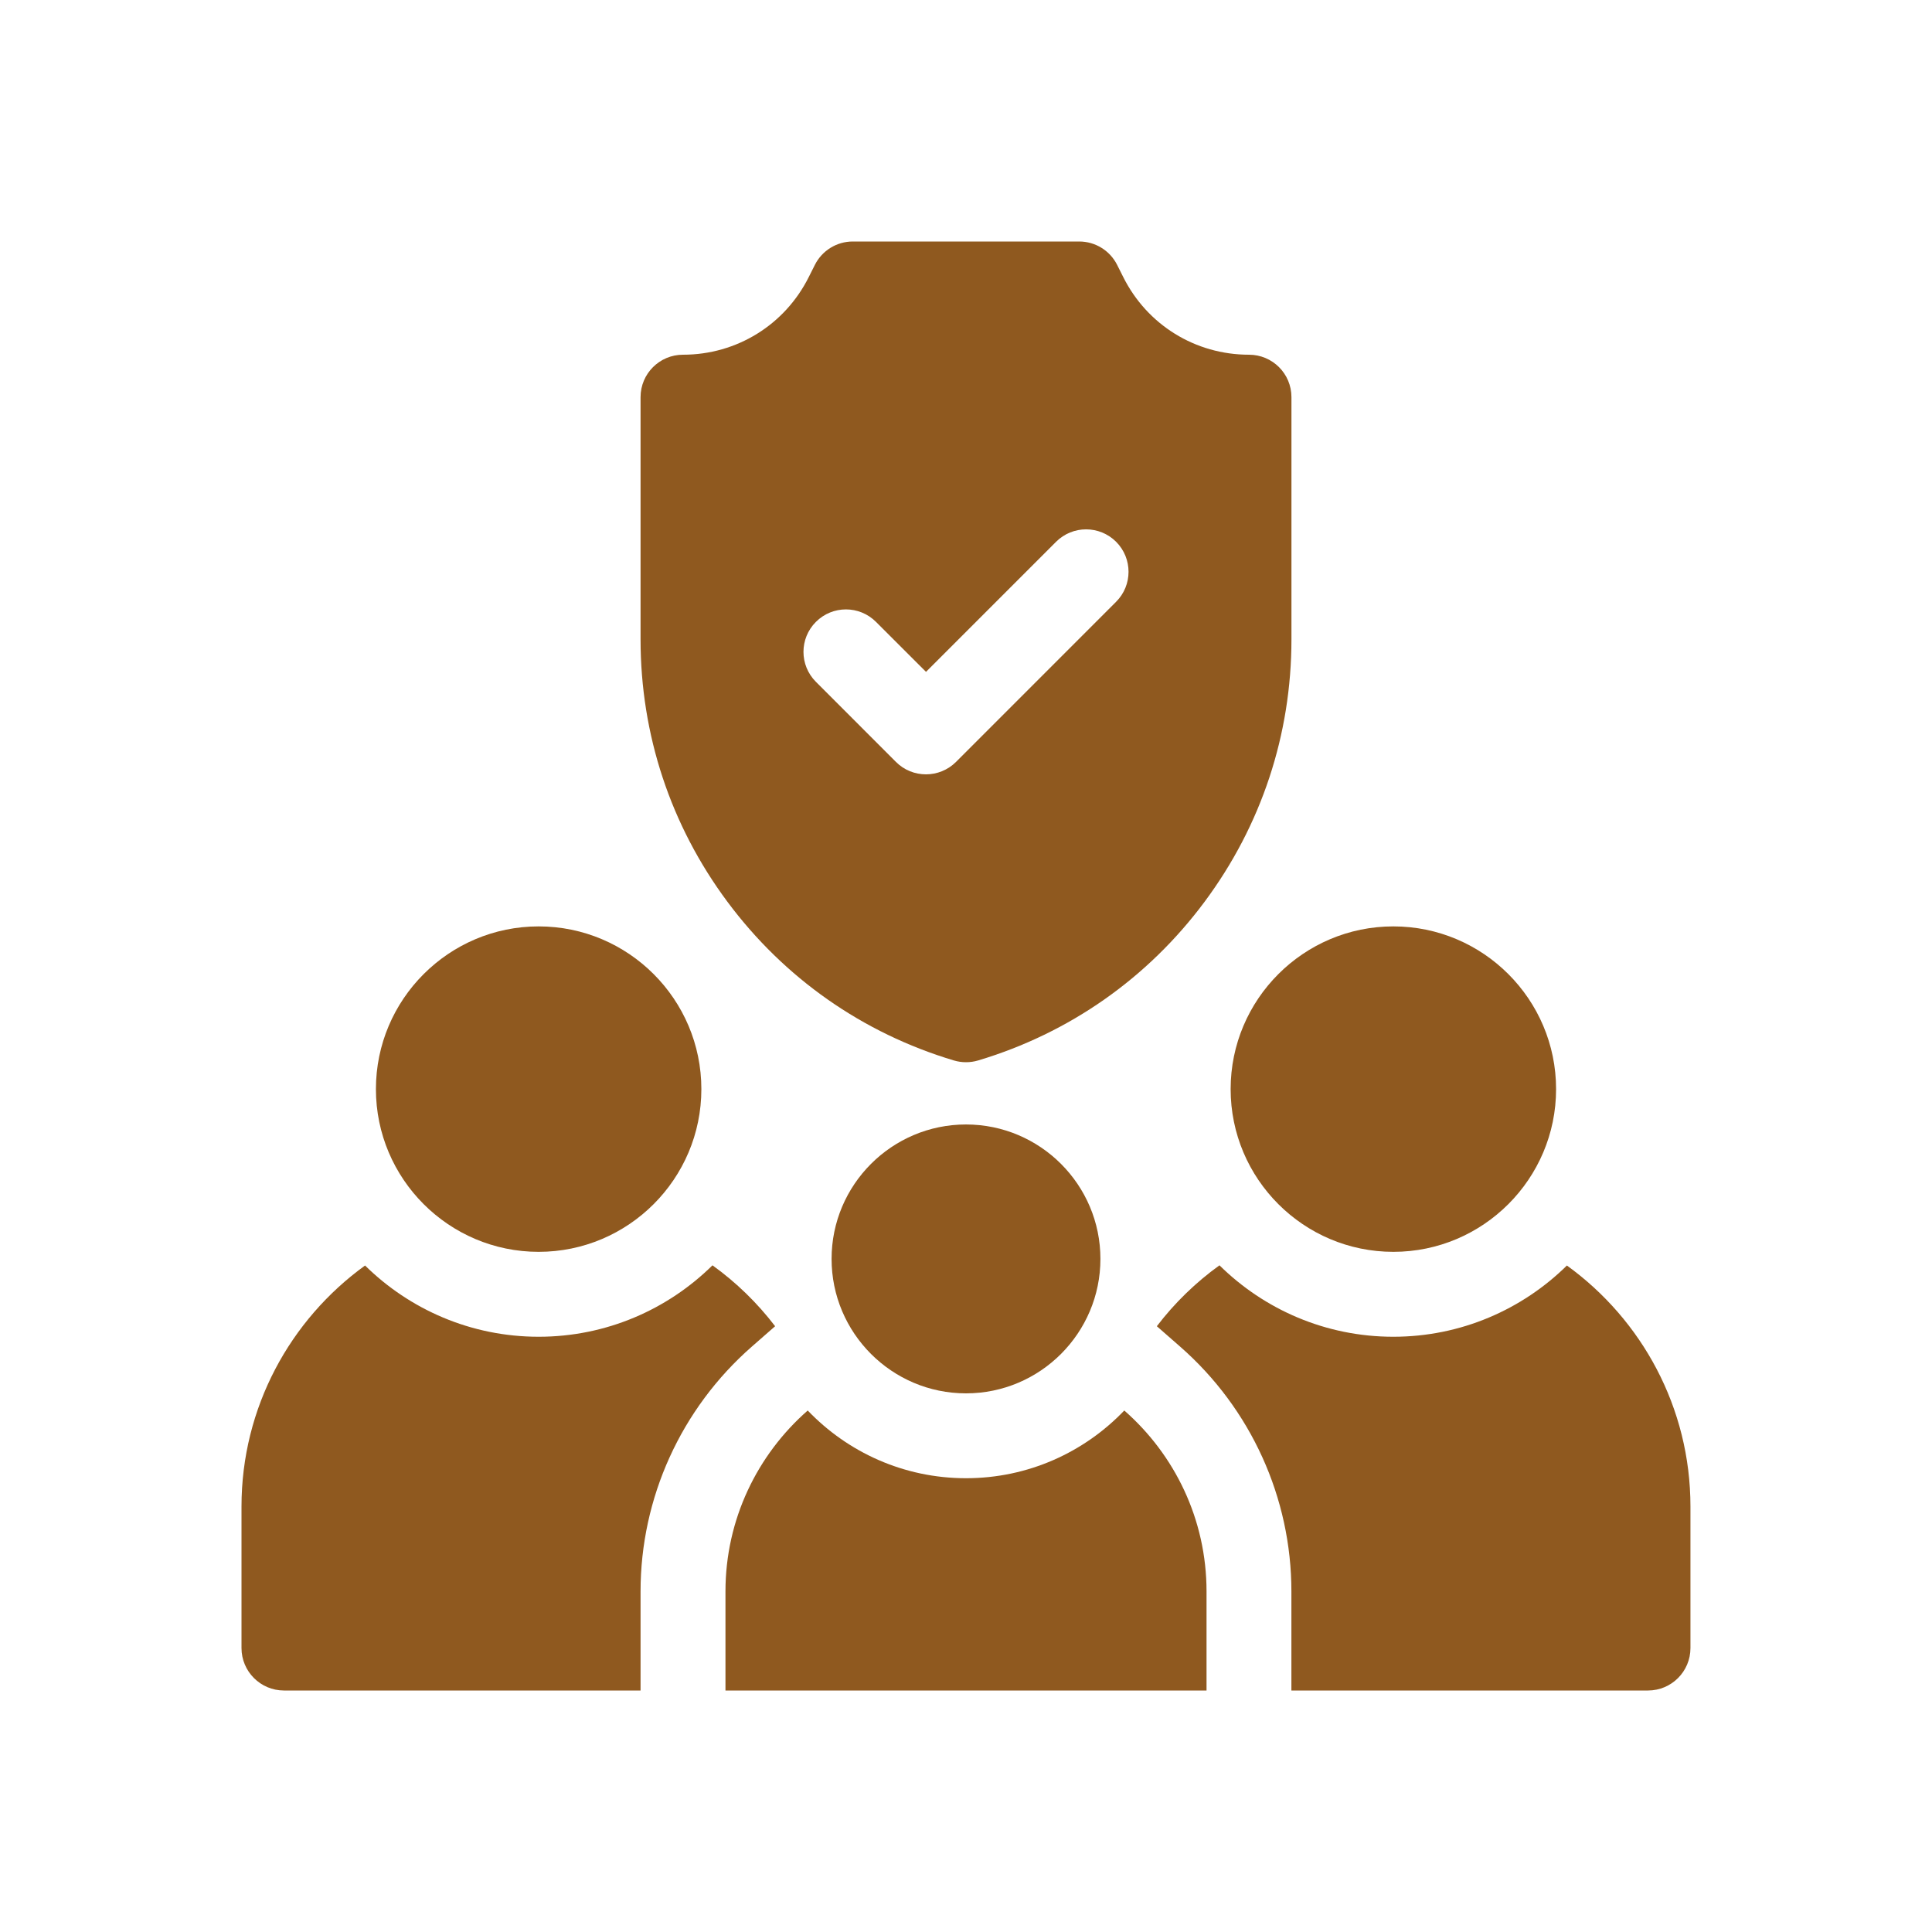 <svg width="40" height="40" viewBox="0 0 40 40" fill="none" xmlns="http://www.w3.org/2000/svg">
<g clip-path="url(#clip0_719_7153)">
<path d="M28.848 25.918C26.99 25.918 25.479 24.407 25.479 22.549C25.479 20.691 26.99 19.18 28.848 19.18C30.705 19.18 32.217 20.691 32.217 22.549C32.217 24.407 30.705 25.918 28.848 25.918Z" fill="#8F591F"/>
<path d="M11.152 25.918C9.295 25.918 7.783 24.407 7.783 22.549C7.783 20.691 9.295 19.18 11.152 19.18C13.01 19.18 14.521 20.691 14.521 22.549C14.521 24.407 13.01 25.918 11.152 25.918Z" fill="#8F591F"/>
<path d="M25.859 7.344C24.749 7.344 23.75 6.727 23.254 5.733L23.13 5.486C22.981 5.188 22.677 5 22.344 5H17.656C17.323 5 17.019 5.188 16.87 5.486L16.746 5.733C16.25 6.727 15.251 7.344 14.141 7.344C13.655 7.344 13.262 7.737 13.262 8.223V13.238C13.262 15.21 13.884 17.089 15.061 18.671C16.238 20.253 17.859 21.389 19.747 21.955C19.83 21.98 19.915 21.992 20 21.992C20.085 21.992 20.17 21.98 20.253 21.955C22.141 21.389 23.762 20.253 24.939 18.671C26.116 17.089 26.738 15.21 26.738 13.238V8.223C26.738 7.737 26.345 7.344 25.859 7.344ZM23.107 12.46L19.793 15.775C19.621 15.946 19.396 16.032 19.171 16.032C18.947 16.032 18.721 15.947 18.55 15.775L16.893 14.117C16.549 13.774 16.549 13.218 16.893 12.875C17.236 12.531 17.792 12.531 18.136 12.875L19.172 13.91L21.865 11.217C22.208 10.874 22.764 10.874 23.108 11.217C23.451 11.561 23.451 12.117 23.107 12.46Z" fill="#8F591F"/>
<path d="M32.441 26.201C31.515 27.113 30.245 27.676 28.847 27.676C27.446 27.676 26.174 27.111 25.248 26.197C24.756 26.551 24.319 26.976 23.951 27.458L24.434 27.881C25.898 29.163 26.737 31.01 26.737 32.949V35H34.12C34.606 35 34.999 34.606 34.999 34.121V31.191C34.999 29.14 33.989 27.32 32.441 26.201Z" fill="#8F591F"/>
<path d="M7.558 26.201C6.01 27.32 5 29.14 5 31.191V34.121C5 34.606 5.394 35 5.879 35H13.262V32.949C13.262 31.01 14.101 29.163 15.565 27.881L16.048 27.458C15.68 26.976 15.243 26.551 14.751 26.197C13.825 27.111 12.553 27.676 11.152 27.676C9.754 27.676 8.484 27.113 7.558 26.201Z" fill="#8F591F"/>
<path d="M23.277 29.203C22.45 30.067 21.287 30.605 20 30.605C18.713 30.605 17.55 30.067 16.723 29.203C15.68 30.117 15.02 31.457 15.02 32.949V35H24.98V32.949C24.98 31.457 24.32 30.117 23.277 29.203Z" fill="#8F591F"/>
<path d="M20 28.848C18.465 28.848 17.217 27.599 17.217 26.064C17.217 24.53 18.465 23.281 20 23.281C21.535 23.281 22.783 24.53 22.783 26.064C22.783 27.599 21.535 28.848 20 28.848Z" fill="#8F591F"/>
</g>
<defs>
<clipPath id="clip0_719_7153">
<rect width="30" height="30" fill="white" transform="translate(5 5)"/>
</clipPath>
</defs>
</svg>
